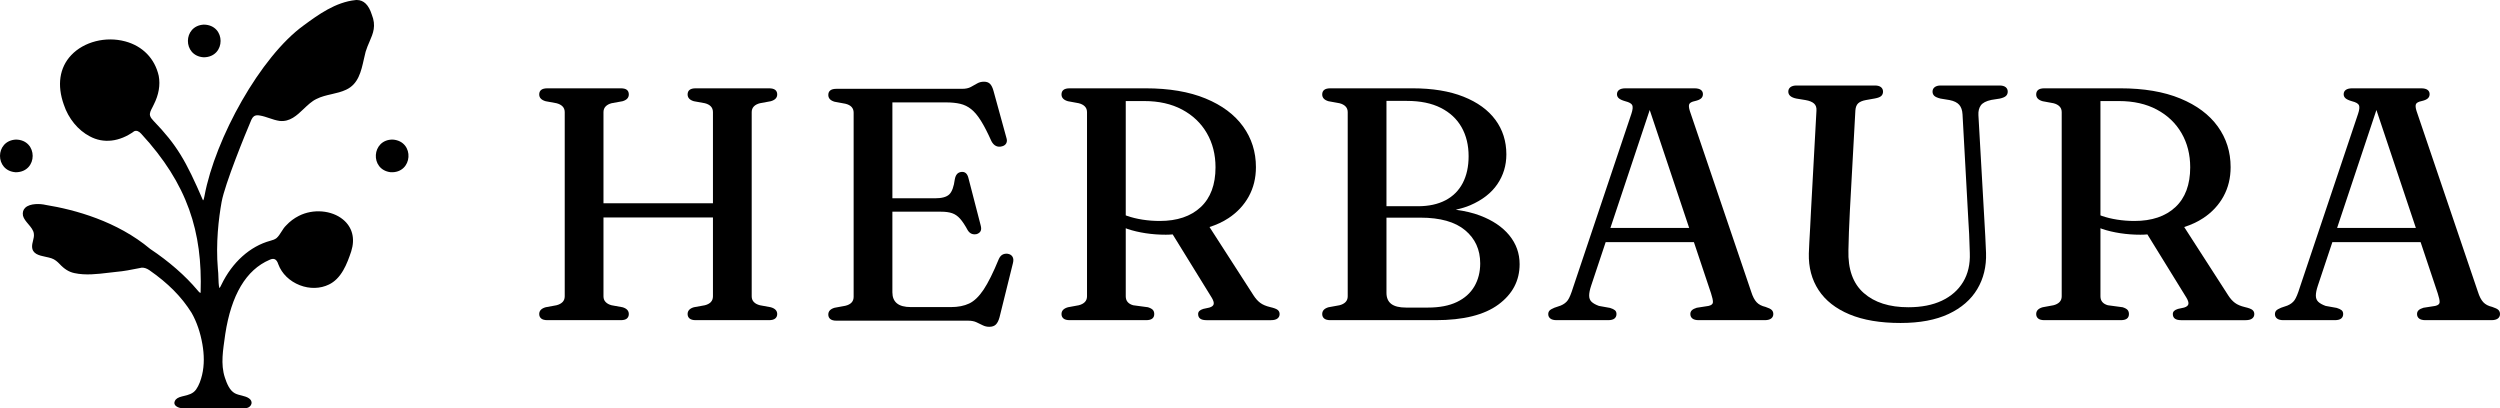<?xml version="1.0" encoding="UTF-8"?> <svg xmlns="http://www.w3.org/2000/svg" width="612" height="100" viewBox="0 0 612 100" fill="none"><path d="M49.837 14.024L49.888 14.026C55.363 13.975 55.381 6.083 49.885 6.026C44.735 6.307 44.693 13.684 49.837 14.024Z" fill="black"></path><path d="M3.884 34.168C-1.266 34.449 -1.308 41.826 3.836 42.166L3.887 42.168C9.362 42.117 9.38 34.225 3.884 34.168Z" fill="black"></path><path d="M96.163 34.169L96.112 34.167C90.956 34.16 90.495 41.531 95.612 42.158C101.099 42.472 101.62 34.59 96.163 34.169Z" fill="black"></path><path d="M87.358 0C87.27 0 87.179 0.003 87.088 0.01C82.126 0.505 77.841 3.651 74.397 6.178C63.766 13.815 52.673 33.904 50.063 47.944C50.056 47.978 50.048 48.02 50.039 48.068C49.991 48.318 49.863 48.984 49.701 49.057C45.489 39.289 43.293 35.514 37.567 29.565C37.203 29.178 36.851 28.762 36.743 28.333C36.555 27.723 36.909 27.046 37.285 26.328C37.407 26.094 37.533 25.853 37.638 25.616C38.868 23.197 39.277 20.823 38.854 18.559C37.905 14.341 34.914 11.268 30.649 10.129C25.864 8.85 20.552 10.206 17.433 13.504C14.554 16.547 13.915 20.86 15.633 25.647C16.747 29.009 19.12 31.899 21.978 33.376C25.307 35.187 29.274 34.731 32.845 32.13C33.408 31.89 33.928 32.066 34.53 32.701C45.961 45.069 49.6 56.8 49.112 71.627C49.092 71.676 49.069 71.68 49.06 71.681C48.997 71.693 48.827 71.643 48.357 71.061C45.374 67.501 41.364 63.999 36.765 60.937C28.68 54.159 18.373 51.333 11.154 50.158C9.866 49.845 7.385 49.75 6.207 50.829C5.675 51.317 5.478 51.981 5.625 52.804C5.815 53.55 6.385 54.221 6.936 54.871C7.554 55.599 8.192 56.351 8.285 57.202C8.374 57.779 8.227 58.363 8.085 58.929C7.967 59.398 7.845 59.883 7.855 60.366C7.889 62.173 9.56 62.529 11.176 62.872C11.688 62.981 12.171 63.084 12.604 63.231C13.43 63.5 14.081 64.098 14.555 64.587C15.759 65.882 16.894 66.583 18.236 66.859C20.943 67.442 23.808 67.098 26.576 66.767C27.207 66.691 27.858 66.613 28.49 66.549C30.29 66.4 32.126 66.035 33.9 65.681C34.167 65.628 34.432 65.575 34.685 65.525C35.271 65.491 35.874 65.686 36.534 66.117C41.14 69.315 44.437 72.644 46.908 76.592C48.158 78.795 49.046 81.381 49.549 84.279C49.978 86.753 50.054 89.344 49.466 91.799C49.175 93.014 48.73 94.313 48.005 95.344C47.266 96.393 46.107 96.686 44.898 96.963C44.793 96.987 44.69 97.011 44.588 97.035C43.63 97.26 43.037 97.632 42.828 98.135C42.646 98.463 42.639 98.79 42.807 99.078C43.107 99.594 43.892 99.894 44.478 99.915C45.211 99.941 45.974 99.959 46.812 99.971C48.359 99.995 49.89 100.002 51.239 100.002C51.846 100.002 52.416 100 52.935 99.999C55.159 99.992 57.005 99.974 58.742 99.943C58.902 99.94 59.068 99.944 59.236 99.948C59.605 99.958 59.984 99.966 60.329 99.906C60.94 99.8 61.436 99.37 61.562 98.836C61.675 98.356 61.466 97.883 60.985 97.538C59.984 96.82 58.582 96.858 57.49 96.274C56.174 95.57 55.497 93.79 55.053 92.445C53.951 89.11 54.63 85.578 55.087 82.192L55.138 81.814C56.618 72.172 60.268 66.046 65.988 63.605C66.499 63.36 66.911 63.311 67.252 63.457C67.633 63.619 67.92 64.026 68.132 64.703C68.981 66.986 70.896 68.85 73.386 69.819C75.802 70.76 78.409 70.695 80.54 69.643C81.916 68.973 83.055 67.841 84.021 66.182C84.894 64.686 85.488 63.001 85.977 61.539C86.975 58.393 86.26 55.62 83.964 53.732C81.181 51.443 76.637 51.07 73.161 52.844C72 53.429 70.959 54.211 70.073 55.164C69.593 55.61 69.239 56.176 68.896 56.722C68.545 57.282 68.182 57.86 67.695 58.287C67.286 58.613 66.726 58.793 66.182 58.938C61.216 60.278 56.849 64.201 54.201 69.702L54.166 69.776C54.077 69.966 53.84 70.472 53.686 70.502C53.517 69.723 53.49 68.804 53.465 67.914C53.445 67.219 53.425 66.5 53.337 65.855C52.794 59.524 53.534 53.431 54.25 49.435C55.055 45.023 60.026 32.85 61.529 29.332C61.714 28.931 61.914 28.654 62.144 28.483C62.485 28.217 62.979 28.152 63.651 28.284C64.43 28.416 65.195 28.675 65.935 28.925C66.741 29.197 67.574 29.479 68.431 29.599C70.961 29.89 72.686 28.241 74.357 26.648C75.332 25.719 76.341 24.757 77.485 24.222C78.642 23.632 79.935 23.337 81.185 23.051C82.378 22.779 83.611 22.497 84.732 21.961C87.719 20.582 88.408 17.487 89.074 14.493C89.209 13.889 89.348 13.263 89.503 12.674C89.774 11.772 90.119 10.976 90.452 10.206C91.35 8.129 92.126 6.335 91.005 3.55C90.257 1.193 89.032 0.001 87.357 0.001L87.358 0Z" fill="black"></path><path d="M184.543 26.058C184.894 25.692 185.395 25.43 186.043 25.267L188.678 24.782C189.733 24.485 190.26 23.93 190.26 23.119C190.26 22.633 190.097 22.261 189.772 22.005C189.449 21.747 188.935 21.619 188.233 21.619H170.313C169.638 21.619 169.138 21.747 168.813 22.005C168.488 22.261 168.327 22.633 168.327 23.119C168.327 23.93 168.839 24.485 169.866 24.782L172.542 25.267C173.191 25.43 173.684 25.692 174.022 26.058C174.36 26.422 174.53 26.89 174.53 27.456V49.755H147.731V27.456C147.731 26.89 147.908 26.424 148.258 26.058C148.609 25.692 149.096 25.43 149.718 25.267L152.394 24.782C153.42 24.485 153.933 23.93 153.933 23.119C153.933 22.633 153.778 22.261 153.467 22.005C153.156 21.747 152.65 21.619 151.948 21.619H134.028C133.325 21.619 132.812 21.747 132.489 22.005C132.164 22.261 132.001 22.633 132.001 23.119C132.001 23.93 132.528 24.485 133.583 24.782L136.218 25.267C136.866 25.43 137.366 25.692 137.718 26.058C138.069 26.422 138.245 26.89 138.245 27.456V72.537C138.245 73.106 138.068 73.573 137.718 73.936C137.366 74.302 136.866 74.566 136.218 74.728L133.583 75.213C132.528 75.51 132.001 76.066 132.001 76.876C132.001 77.337 132.164 77.701 132.489 77.971C132.812 78.24 133.326 78.376 134.028 78.376H151.948C152.651 78.376 153.157 78.24 153.467 77.971C153.777 77.701 153.933 77.337 153.933 76.876C153.933 76.066 153.419 75.51 152.394 75.213L149.718 74.728C149.096 74.566 148.608 74.302 148.258 73.936C147.907 73.573 147.731 73.106 147.731 72.537V53.24H174.53V72.537C174.53 73.106 174.361 73.573 174.022 73.936C173.684 74.302 173.191 74.566 172.542 74.728L169.866 75.213C168.839 75.51 168.327 76.066 168.327 76.876C168.327 77.337 168.489 77.701 168.813 77.971C169.137 78.24 169.638 78.376 170.313 78.376H188.233C188.936 78.376 189.449 78.24 189.772 77.971C190.097 77.701 190.26 77.337 190.26 76.876C190.26 76.066 189.733 75.51 188.678 75.213L186.043 74.728C185.395 74.566 184.894 74.302 184.543 73.936C184.191 73.573 184.016 73.106 184.016 72.537V27.456C184.016 26.89 184.191 26.424 184.543 26.058Z" fill="black"></path><path d="M246.673 62.118C246.213 62.066 245.801 62.133 245.437 62.322C245.071 62.513 244.768 62.862 244.524 63.377C243.146 66.728 241.895 69.242 240.775 70.918C239.653 72.593 238.477 73.722 237.248 74.302C236.017 74.883 234.525 75.174 232.767 75.174H222.996C221.455 75.174 220.314 74.87 219.571 74.261C218.827 73.653 218.455 72.755 218.455 71.566V51.824H230.375C231.456 51.824 232.355 51.944 233.071 52.188C233.786 52.431 234.435 52.877 235.016 53.526C235.598 54.173 236.226 55.12 236.901 56.364C237.171 56.797 237.495 57.087 237.875 57.236C238.253 57.385 238.672 57.404 239.131 57.297C239.591 57.133 239.902 56.886 240.064 56.547C240.227 56.209 240.227 55.742 240.064 55.148L237.065 43.553C236.794 42.471 236.213 41.986 235.321 42.093C234.888 42.148 234.544 42.316 234.288 42.6C234.03 42.883 233.848 43.309 233.741 43.877C233.497 45.715 233.045 46.952 232.382 47.587C231.721 48.224 230.565 48.541 228.916 48.541H218.457V25.067H231.593C232.916 25.067 234.073 25.183 235.059 25.412C236.045 25.642 236.944 26.081 237.755 26.73C238.566 27.378 239.363 28.329 240.146 29.587C240.931 30.845 241.781 32.499 242.7 34.554C242.997 35.121 243.369 35.514 243.816 35.73C244.261 35.946 244.769 35.974 245.335 35.81C245.823 35.676 246.16 35.419 246.348 35.041C246.536 34.663 246.537 34.203 246.348 33.661L243.227 22.311C243.011 21.5 242.727 20.913 242.377 20.547C242.025 20.183 241.525 20 240.876 20C240.254 20 239.701 20.142 239.215 20.425C238.727 20.709 238.208 21 237.654 21.297C237.099 21.596 236.389 21.744 235.525 21.744H204.755C204.078 21.744 203.58 21.872 203.255 22.131C202.93 22.387 202.767 22.759 202.767 23.244C202.767 24.055 203.281 24.61 204.308 24.907L206.943 25.393C207.618 25.555 208.126 25.819 208.464 26.184C208.801 26.549 208.97 27.015 208.97 27.582V72.663C208.97 73.231 208.801 73.698 208.464 74.062C208.126 74.428 207.618 74.692 206.943 74.853L204.308 75.34C203.281 75.636 202.767 76.192 202.767 77.002C202.767 77.463 202.93 77.828 203.255 78.097C203.58 78.365 204.078 78.501 204.755 78.501H236.985C237.796 78.501 238.477 78.629 239.032 78.888C239.585 79.144 240.106 79.394 240.593 79.638C241.079 79.879 241.606 80.001 242.175 80.001C242.876 80.001 243.417 79.812 243.797 79.434C244.175 79.055 244.472 78.46 244.689 77.65L247.972 64.394C248.135 63.745 248.094 63.224 247.852 62.833C247.608 62.441 247.216 62.203 246.675 62.123L246.673 62.118Z" fill="black"></path><path d="M310.936 75.174C309.909 74.93 309.098 74.585 308.504 74.138C307.91 73.694 307.369 73.091 306.882 72.335L296.088 55.578C297.8 55.026 299.37 54.307 300.762 53.383C302.896 51.965 304.545 50.194 305.708 48.072C306.869 45.952 307.452 43.566 307.452 40.917C307.452 37.188 306.403 33.87 304.309 30.963C302.215 28.058 299.153 25.774 295.127 24.113C291.099 22.45 286.195 21.619 280.411 21.619H261.883C261.18 21.619 260.667 21.747 260.344 22.006C260.019 22.262 259.856 22.634 259.856 23.119C259.856 23.93 260.383 24.485 261.438 24.782L264.073 25.268C264.721 25.43 265.221 25.694 265.573 26.059C265.924 26.424 266.1 26.89 266.1 27.457V72.538C266.1 73.106 265.923 73.573 265.573 73.938C265.221 74.303 264.721 74.567 264.073 74.728L261.438 75.215C260.383 75.511 259.856 76.067 259.856 76.877C259.856 77.338 260.019 77.703 260.344 77.972C260.667 78.242 261.181 78.376 261.883 78.376H280.572C281.896 78.376 282.559 77.876 282.559 76.876C282.559 76.472 282.451 76.141 282.234 75.882C282.018 75.626 281.612 75.403 281.018 75.213L277.409 74.728C276.815 74.566 276.362 74.302 276.051 73.936C275.74 73.573 275.585 73.106 275.585 72.537V55.874C275.747 55.932 275.884 56.002 276.051 56.059C277.389 56.505 278.855 56.849 280.451 57.093C282.045 57.336 283.694 57.458 285.397 57.458C285.984 57.458 286.539 57.428 287.077 57.383L296.626 72.862C297.031 73.54 297.194 74.067 297.112 74.445C297.031 74.823 296.681 75.106 296.059 75.294L294.559 75.62C294.126 75.755 293.809 75.924 293.605 76.127C293.402 76.331 293.302 76.581 293.302 76.877C293.302 77.877 293.977 78.377 295.329 78.377H311.139C311.842 78.377 312.369 78.242 312.721 77.972C313.072 77.703 313.248 77.338 313.248 76.879C313.248 76.474 313.099 76.142 312.801 75.885C312.504 75.629 311.882 75.392 310.936 75.175V75.174ZM283.896 54.092C282.462 54.092 281.058 53.983 279.679 53.767C278.301 53.551 277.03 53.239 275.869 52.834C275.766 52.797 275.684 52.754 275.584 52.717V24.739H280.126C283.694 24.739 286.78 25.436 289.389 26.828C291.997 28.221 294.011 30.14 295.43 32.584C296.849 35.032 297.558 37.821 297.558 40.956C297.558 45.2 296.348 48.45 293.929 50.706C291.51 52.964 288.165 54.092 283.896 54.092Z" fill="black"></path><path d="M362.333 52.776C360.541 52.094 358.538 51.633 356.369 51.347C357.64 51.053 358.847 50.705 359.92 50.242C362.866 48.971 365.076 47.255 366.548 45.093C368.022 42.931 368.758 40.498 368.758 37.797C368.758 34.58 367.866 31.762 366.082 29.343C364.299 26.924 361.69 25.032 358.258 23.666C354.826 22.302 350.664 21.619 345.772 21.619H325.664C324.989 21.619 324.489 21.747 324.164 22.006C323.839 22.262 323.678 22.634 323.678 23.119C323.678 23.93 324.192 24.485 325.219 24.782L327.894 25.268C328.543 25.43 329.043 25.694 329.395 26.059C329.746 26.424 329.921 26.89 329.921 27.457V72.538C329.921 73.106 329.746 73.573 329.395 73.938C329.043 74.303 328.543 74.567 327.894 74.728L325.219 75.215C324.192 75.511 323.678 76.067 323.678 76.877C323.678 77.338 323.84 77.703 324.164 77.972C324.488 78.24 324.989 78.376 325.664 78.376H351.448C358.233 78.376 363.354 77.1 366.813 74.546C370.273 71.992 372.002 68.703 372.002 64.674C372.002 62.026 371.164 59.675 369.489 57.62C367.813 55.566 365.427 53.952 362.334 52.776L362.333 52.776ZM339.407 24.7H344.394C347.691 24.7 350.461 25.267 352.705 26.404C354.949 27.54 356.645 29.119 357.794 31.146C358.942 33.173 359.516 35.538 359.516 38.24C359.516 40.782 359.036 42.971 358.077 44.809C357.117 46.648 355.712 48.053 353.86 49.025C352.008 49.996 349.759 50.484 347.11 50.484H339.407V24.7ZM360.915 70.126C359.955 71.761 358.528 73.031 356.637 73.936C354.746 74.844 352.38 75.294 349.543 75.294H344.192C342.57 75.294 341.368 74.998 340.583 74.403C339.8 73.808 339.408 72.903 339.408 71.686V53.281H347.719C352.556 53.281 356.205 54.307 358.665 56.362C361.125 58.416 362.355 61.12 362.355 64.471C362.355 66.606 361.875 68.49 360.916 70.126H360.915Z" fill="black"></path><path d="M432.202 75.132C431.256 74.916 430.526 74.531 430.012 73.978C429.498 73.424 429.066 72.593 428.715 71.484L413.674 27.172C413.43 26.39 413.383 25.828 413.532 25.489C413.68 25.152 414.146 24.901 414.931 24.739C415.634 24.578 416.132 24.361 416.431 24.09C416.728 23.82 416.876 23.471 416.876 23.038C416.876 22.605 416.707 22.261 416.37 22.005C416.032 21.747 415.498 21.619 414.768 21.619H397.944C397.24 21.619 396.714 21.747 396.362 22.005C396.011 22.261 395.836 22.619 395.836 23.078C395.836 23.456 395.984 23.782 396.281 24.052C396.578 24.322 397.106 24.566 397.863 24.782C398.835 25.023 399.41 25.357 399.585 25.773C399.76 26.195 399.687 26.89 399.362 27.861L385.091 70.389C384.632 71.876 384.206 72.903 383.814 73.469C383.422 74.037 382.834 74.483 382.051 74.808L380.51 75.335C379.916 75.579 379.518 75.814 379.315 76.043C379.112 76.273 379.01 76.564 379.01 76.915C379.01 77.349 379.179 77.701 379.518 77.971C379.855 78.24 380.376 78.376 381.079 78.376H393.646C394.376 78.376 394.903 78.24 395.228 77.971C395.551 77.701 395.714 77.337 395.714 76.876C395.714 76.472 395.584 76.16 395.328 75.944C395.07 75.728 394.673 75.538 394.132 75.376L391.416 74.888C390.605 74.591 390.003 74.254 389.612 73.876C389.22 73.498 389.025 72.992 389.025 72.356C389.025 71.722 389.187 70.916 389.511 69.944L393.065 59.282H414.672L418.862 71.809C419.187 72.809 419.341 73.531 419.328 73.978C419.314 74.424 418.956 74.728 418.254 74.889L415.375 75.337C414.834 75.499 414.436 75.701 414.179 75.945C413.923 76.189 413.795 76.499 413.795 76.877C413.795 77.338 413.963 77.703 414.301 77.972C414.639 78.24 415.159 78.376 415.862 78.376H431.999C432.7 78.376 433.227 78.24 433.579 77.972C433.93 77.701 434.106 77.338 434.106 76.877C434.106 76.472 433.976 76.141 433.72 75.883C433.462 75.627 432.956 75.377 432.201 75.133L432.202 75.132ZM394.229 55.794L403.851 26.927L413.507 55.794H394.229Z" fill="black"></path><path d="M489.505 20.93H475.072C474.45 20.93 473.964 21.067 473.613 21.335C473.261 21.605 473.086 21.971 473.086 22.43C473.086 22.834 473.222 23.174 473.491 23.442C473.761 23.713 474.274 23.942 475.032 24.131L477.262 24.497C478.343 24.713 479.127 25.099 479.614 25.652C480.1 26.207 480.37 26.983 480.425 27.983L481.844 53.807C481.925 54.889 481.992 56.05 482.047 57.294C482.1 58.538 482.154 60.078 482.209 61.916C482.317 64.672 481.77 67.043 480.568 69.031C479.366 71.017 477.628 72.544 475.359 73.612C473.088 74.68 470.359 75.213 467.169 75.213C462.521 75.213 458.878 74.052 456.243 71.728C453.608 69.403 452.358 65.903 452.494 61.227C452.52 59.877 452.561 58.403 452.616 56.809C452.669 55.212 452.75 53.429 452.858 51.456L454.196 27.052C454.249 26.267 454.473 25.686 454.865 25.308C455.257 24.93 455.885 24.66 456.75 24.497L459.021 24.093C459.749 23.956 460.257 23.755 460.54 23.485C460.823 23.215 460.965 22.863 460.965 22.43C460.965 21.971 460.796 21.605 460.459 21.335C460.121 21.066 459.628 20.93 458.979 20.93H439.804C439.155 20.93 438.655 21.067 438.303 21.335C437.952 21.605 437.777 21.971 437.777 22.43C437.777 23.296 438.438 23.863 439.763 24.131L441.993 24.497C442.939 24.66 443.634 24.942 444.081 25.348C444.528 25.753 444.723 26.335 444.669 27.091L443.331 51.62C443.276 52.998 443.209 54.342 443.128 55.653C443.047 56.965 442.979 58.173 442.925 59.282C442.87 60.392 442.831 61.309 442.803 62.038C442.722 65.471 443.519 68.463 445.196 71.019C446.871 73.573 449.392 75.552 452.757 76.957C456.122 78.362 460.29 79.066 465.263 79.066C469.966 79.066 473.885 78.329 477.019 76.858C480.154 75.383 482.492 73.356 484.033 70.776C485.574 68.195 486.29 65.243 486.182 61.917C486.127 60.513 486.066 59.16 485.999 57.864C485.932 56.566 485.857 55.242 485.776 53.891L484.316 28.188C484.263 27.215 484.459 26.419 484.904 25.797C485.351 25.174 486.209 24.73 487.478 24.459L489.546 24.134C490.276 23.971 490.782 23.756 491.065 23.485C491.35 23.215 491.492 22.863 491.492 22.43C491.492 21.971 491.323 21.605 490.984 21.337C490.645 21.067 490.153 20.931 489.504 20.931L489.505 20.93Z" fill="black"></path><path d="M549.541 75.174C548.514 74.93 547.703 74.585 547.109 74.138C546.515 73.694 545.974 73.091 545.487 72.335L534.693 55.578C536.405 55.026 537.975 54.307 539.367 53.383C541.501 51.965 543.15 50.194 544.313 48.072C545.474 45.952 546.057 43.566 546.057 40.917C546.057 37.188 545.008 33.87 542.914 30.963C540.82 28.058 537.758 25.774 533.732 24.113C529.704 22.45 524.8 21.619 519.016 21.619H500.488C499.785 21.619 499.272 21.747 498.949 22.006C498.624 22.262 498.461 22.634 498.461 23.119C498.461 23.93 498.988 24.485 500.043 24.782L502.678 25.268C503.326 25.43 503.826 25.694 504.178 26.059C504.529 26.424 504.705 26.89 504.705 27.457V72.538C504.705 73.106 504.528 73.573 504.178 73.938C503.826 74.303 503.326 74.567 502.678 74.728L500.043 75.215C498.988 75.511 498.461 76.067 498.461 76.877C498.461 77.338 498.624 77.703 498.949 77.972C499.272 78.242 499.786 78.376 500.488 78.376H519.177C520.501 78.376 521.164 77.876 521.164 76.876C521.164 76.472 521.056 76.141 520.839 75.882C520.623 75.626 520.217 75.403 519.623 75.213L516.014 74.728C515.42 74.566 514.967 74.302 514.656 73.936C514.345 73.573 514.19 73.106 514.19 72.537V55.874C514.352 55.932 514.489 56.002 514.656 56.059C515.994 56.505 517.46 56.849 519.056 57.093C520.65 57.336 522.299 57.458 524.002 57.458C524.589 57.458 525.144 57.428 525.682 57.383L535.231 72.862C535.636 73.54 535.799 74.067 535.717 74.445C535.636 74.823 535.286 75.106 534.664 75.294L533.164 75.62C532.731 75.755 532.414 75.924 532.21 76.127C532.007 76.331 531.907 76.581 531.907 76.877C531.907 77.877 532.582 78.377 533.934 78.377H549.744C550.447 78.377 550.974 78.242 551.326 77.972C551.677 77.703 551.853 77.338 551.853 76.879C551.853 76.474 551.704 76.142 551.406 75.885C551.109 75.629 550.487 75.392 549.541 75.175V75.174ZM522.501 54.092C521.067 54.092 519.663 53.983 518.284 53.767C516.906 53.551 515.635 53.239 514.474 52.834C514.371 52.797 514.289 52.754 514.189 52.717V24.739H518.731C522.299 24.739 525.385 25.436 527.994 26.828C530.602 28.221 532.616 30.14 534.035 32.584C535.454 35.032 536.163 37.821 536.163 40.956C536.163 45.2 534.953 48.45 532.534 50.706C530.115 52.964 526.77 54.092 522.501 54.092Z" fill="black"></path><path d="M611.616 75.882C611.358 75.626 610.852 75.376 610.097 75.132C609.151 74.916 608.421 74.531 607.907 73.978C607.393 73.424 606.961 72.593 606.61 71.484L591.569 27.172C591.325 26.39 591.278 25.828 591.427 25.489C591.575 25.152 592.041 24.901 592.826 24.739C593.529 24.578 594.027 24.361 594.326 24.09C594.623 23.82 594.771 23.471 594.771 23.038C594.771 22.605 594.602 22.261 594.265 22.005C593.927 21.747 593.393 21.619 592.663 21.619H575.839C575.135 21.619 574.609 21.747 574.257 22.005C573.906 22.261 573.731 22.619 573.731 23.078C573.731 23.456 573.879 23.782 574.176 24.052C574.473 24.322 575.001 24.566 575.758 24.782C576.73 25.023 577.305 25.357 577.48 25.773C577.655 26.195 577.582 26.89 577.257 27.861L562.986 70.389C562.527 71.876 562.101 72.903 561.709 73.469C561.317 74.037 560.729 74.483 559.946 74.808L558.405 75.335C557.811 75.579 557.413 75.814 557.21 76.043C557.007 76.273 556.905 76.564 556.905 76.915C556.905 77.349 557.074 77.701 557.413 77.971C557.75 78.24 558.271 78.376 558.974 78.376H571.541C572.271 78.376 572.798 78.24 573.123 77.971C573.446 77.701 573.609 77.337 573.609 76.876C573.609 76.472 573.479 76.16 573.223 75.944C572.965 75.728 572.568 75.538 572.027 75.376L569.311 74.888C568.5 74.591 567.898 74.254 567.507 73.876C567.115 73.498 566.92 72.992 566.92 72.356C566.92 71.722 567.082 70.916 567.406 69.944L570.96 59.282H592.567L596.757 71.809C597.082 72.809 597.236 73.531 597.223 73.978C597.209 74.424 596.851 74.728 596.149 74.889L593.27 75.337C592.729 75.499 592.331 75.701 592.074 75.945C591.818 76.189 591.69 76.499 591.69 76.877C591.69 77.338 591.858 77.703 592.196 77.972C592.534 78.24 593.054 78.376 593.757 78.376H609.894C610.595 78.376 611.122 78.24 611.474 77.972C611.825 77.701 612.001 77.338 612.001 76.877C612.001 76.472 611.871 76.141 611.615 75.883L611.616 75.882ZM572.124 55.794L581.746 26.927L591.402 55.794H572.124Z" fill="black"></path></svg> 